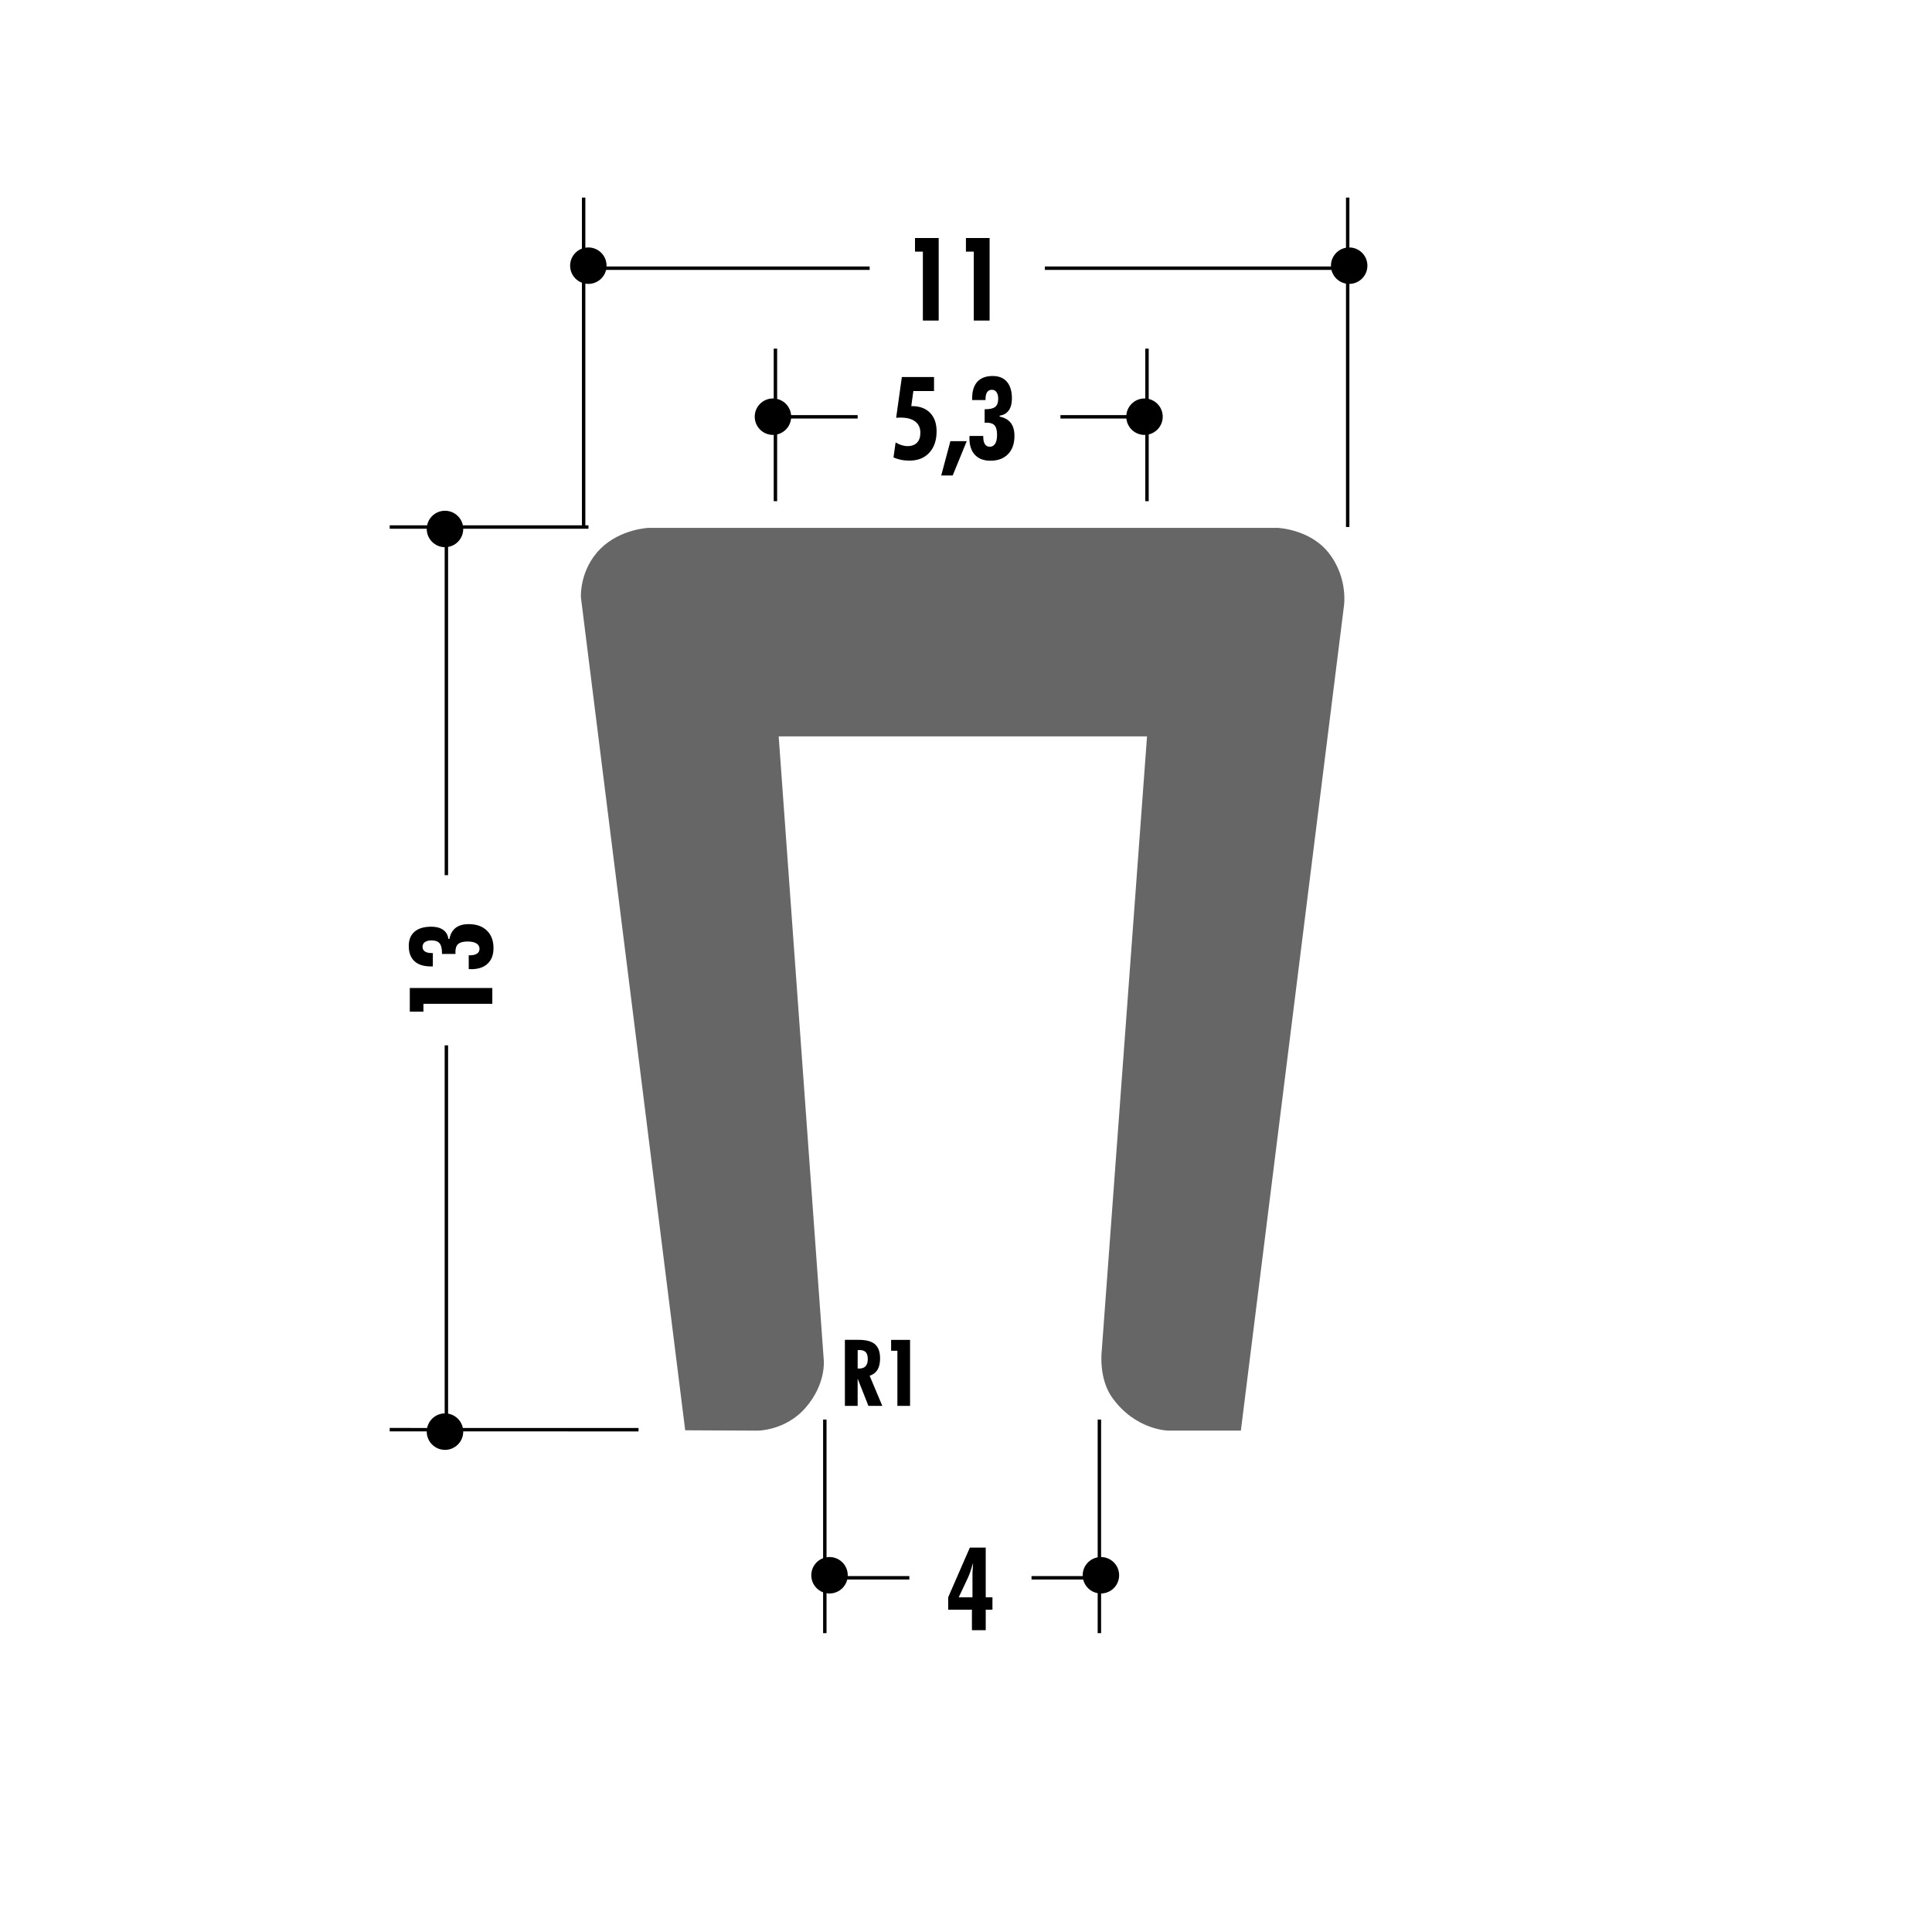 <!DOCTYPE svg PUBLIC "-//W3C//DTD SVG 1.1//EN" "http://www.w3.org/Graphics/SVG/1.1/DTD/svg11.dtd"><svg xmlns="http://www.w3.org/2000/svg" width="220" height="220" viewBox="0 0 220 220"><path fill="none" d="M0 0h220v220H0z"/><path fill="none" d="M0 0h220v220H0z"/><path fill="none" d="M0 0h220v220H0z"/><path fill="none" d="M0 0h220v220H0z"/><path fill="none" d="M0 0h220v220H0z"/><path fill="none" d="M0 0h220v220H0z"/><path fill="none" d="M0 0h220v220H0z"/><path fill="none" d="M0 0h220v220H0z"/><path fill="none" d="M0 0h220v220H0z"/><path fill="none" d="M0 0h220v220H0z"/><path fill="none" d="M0 0h220v220H0z"/><path fill="none" d="M0 0h220v220H0z"/><path fill="none" d="M0 0h220v220H0z"/><path fill="none" d="M0 0h220v220H0z"/><path fill="none" d="M0 0h220v220H0z"/><path fill="none" d="M0 0h220v220H0z"/><path fill="none" d="M0 0h220v220H0z"/><path fill="none" d="M0 0h220v220H0z"/><path fill="none" d="M0 0h220v220H0z"/><path fill="none" d="M0 0h220v220H0z"/><path fill="none" d="M0 0h220v220H0z"/><path fill="none" d="M0 0h220v220H0z"/><path fill="none" d="M0 0h220v220H0z"/><path fill="none" d="M0 0h220v220H0z"/><path d="M110.675 185.63v-2.33h-2.703v-1.417l2.464-5.652h1.81v5.653h.766v1.416h-.765v2.33h-1.572zm-1.5-3.747h1.562v-2.66c0-.08.006-.2.016-.363.008-.16.026-.458.057-.89-.107.364-.216.7-.32 1.006s-.215.57-.318.788l-.998 2.12zM96.21 160.09v-7.52h1.56c.86 0 1.483.168 1.87.505.386.338.576.873.576 1.612 0 .535-.098.966-.293 1.29-.198.324-.497.55-.896.682l1.442 3.43h-1.582l-1.226-3.11v3.11H96.21zm1.452-4.26c.018 0 .046.003.087.006l.082.005c.327 0 .57-.09.736-.27.165-.185.247-.452.247-.805 0-.36-.075-.623-.227-.788-.15-.165-.392-.247-.727-.247-.05 0-.09 0-.117.003l-.077.008-.004 2.09zM102.188 160.09v-6.278h-.716v-1.24h2.157v7.518h-1.442zM94.46 181.452c1.142 0 2.074-.927 2.074-2.075s-.933-2.075-2.075-2.075c-1.15 0-2.076.927-2.076 2.075s.927 2.075 2.075 2.075z"/><path fill="none" stroke="#000" stroke-width=".39" d="M93.923 161.647v24.322"/><path d="M125.36 181.452c1.15 0 2.077-.927 2.077-2.075s-.928-2.075-2.076-2.075c-1.142 0-2.074.927-2.074 2.075s.933 2.075 2.075 2.075z"/><path fill="none" stroke="#000" stroke-width=".39" d="M103.548 179.666H94.16M125.434 179.666h-7.972M125.19 161.647v24.322"/><path d="M105.088 36.5v-7.848h-.896v-1.55h2.698V36.5h-1.802zM110.886 36.5v-7.848h-.894v-1.55h2.696V36.5h-1.802zM101.745 52.08l.24-1.698c.23.137.463.242.694.312.23.072.453.108.66.108.47 0 .83-.134 1.082-.394.255-.26.382-.636.382-1.12 0-.562-.196-.994-.587-1.29-.39-.3-.953-.448-1.692-.448-.08 0-.208.007-.378.018-.042 0-.072.005-.1.008l.65-4.642h3.664v1.596h-2.355l-.236 1.715h.06c.887 0 1.577.252 2.076.762.497.507.747 1.21.747 2.106 0 1.027-.278 1.838-.83 2.438-.55.6-1.302.9-2.255.9-.355 0-.683-.03-.98-.093-.294-.06-.574-.15-.843-.276zM107.18 54.14l1.044-3.905h1.86l-1.598 3.906h-1.307zM110.396 49.643h1.57v.108c0 .367.065.645.19.835.13.19.31.286.552.286.268 0 .472-.118.615-.352.145-.237.214-.572.214-1.004 0-.5-.09-.855-.275-1.066-.183-.214-.49-.32-.914-.32-.025 0-.062.003-.108.006-.05.005-.087.007-.118.007v-1.544h.124c.504 0 .87-.092 1.09-.275.223-.184.33-.488.33-.908 0-.322-.06-.574-.19-.757-.128-.183-.31-.273-.535-.273-.235 0-.413.09-.537.27-.12.18-.183.45-.183.8v.102h-1.52v-.22c0-.82.2-1.444.598-1.876.402-.43.98-.646 1.74-.646.703 0 1.244.22 1.623.662.377.443.567 1.076.567 1.9 0 .566-.12 1.02-.36 1.354-.242.337-.588.536-1.038.598v.113c.565.112.987.35 1.27.715.277.366.416.86.416 1.488 0 .875-.244 1.563-.73 2.065-.487.502-1.154.752-2 .752-.76 0-1.353-.222-1.772-.67-.418-.445-.626-1.076-.626-1.897 0-.026 0-.064.005-.118.003-.055.003-.1.003-.132z"/><circle cx="66.996" cy="30.253" r="2.075"/><path fill="none" stroke="#000" stroke-width=".39" d="M66.46 22.5v37.51"/><circle cx="88.017" cy="47.449" r="2.075"/><path fill="none" stroke="#000" stroke-width=".39" d="M88.3 39.698V57.07"/><circle cx="130.326" cy="47.449" r="2.075"/><path fill="none" stroke="#000" stroke-width=".39" d="M130.61 39.698V57.07"/><circle cx="153.633" cy="30.253" r="2.075"/><path fill="none" stroke="#000" stroke-width=".39" d="M99.026 30.54h-32.33M153.703 30.54h-34.726M153.463 22.5v37.51"/><path fill="#666" d="M78.026 162.87l8.137.038s3.244.08 5.587-2.63c2.343-2.71 2.055-5.383 2.055-5.383L88.67 83.853h41.944l-5.17 70.138s-.33 3 1.19 5.138c2.66 3.744 6.405 3.777 6.405 3.777h8.26l11.71-93.677s.628-3.31-1.72-6.285c-2.144-2.716-5.84-2.837-5.84-2.837H73.875s-3.203.12-5.464 2.343c-2.467 2.422-2.26 5.583-2.26 5.583l11.874 94.837z"/><path d="M56.063 114.304h-7.846v.894h-1.553v-2.695h9.398v1.8zM53.375 110.352v-1.57h.108c.365 0 .644-.064.834-.19.19-.126.286-.31.286-.552 0-.266-.12-.47-.354-.613-.237-.144-.572-.216-1.005-.216-.5 0-.854.094-1.065.28-.214.182-.32.488-.32.91 0 .026.003.065.006.11.005.047.008.086.008.117H50.33v-.124c0-.505-.094-.868-.276-1.09-.186-.22-.49-.33-.91-.33-.32 0-.573.063-.756.19-.183.13-.273.308-.273.534 0 .237.09.417.27.538.182.123.45.183.8.183h.103v1.52h-.22c-.82 0-1.443-.198-1.876-.598-.43-.4-.646-.98-.646-1.737 0-.703.222-1.244.662-1.623.442-.378 1.076-.566 1.9-.566.566 0 1.02.12 1.353.36.34.24.537.584.6 1.038h.112c.113-.566.35-.99.716-1.27.365-.278.86-.42 1.488-.42.875 0 1.563.246 2.065.732.503.487.752 1.153.752 1.998 0 .765-.22 1.356-.67 1.774-.444.42-1.075.628-1.896.628-.026 0-.064-.003-.12-.008l-.13-.004zM50.674 160.944c-1.148 0-2.08.932-2.08 2.08 0 1.144.932 2.075 2.08 2.075 1.144 0 2.075-.933 2.075-2.076 0-1.148-.933-2.08-2.076-2.08z"/><path fill="none" stroke="#000" stroke-width=".39" d="M72.712 162.803l-28.336-.005"/><path d="M50.674 58.16c-1.148 0-2.08.927-2.08 2.075 0 1.143.932 2.075 2.08 2.075 1.144 0 2.075-.932 2.075-2.075 0-1.148-.933-2.075-2.076-2.075z"/><path fill="none" stroke="#000" stroke-width=".39" d="M67.01 60.014H44.377M50.83 119.036v43.927M50.83 60.22v39.436M97.662 47.464H88.27M130.146 47.464h-9.393"/></svg>